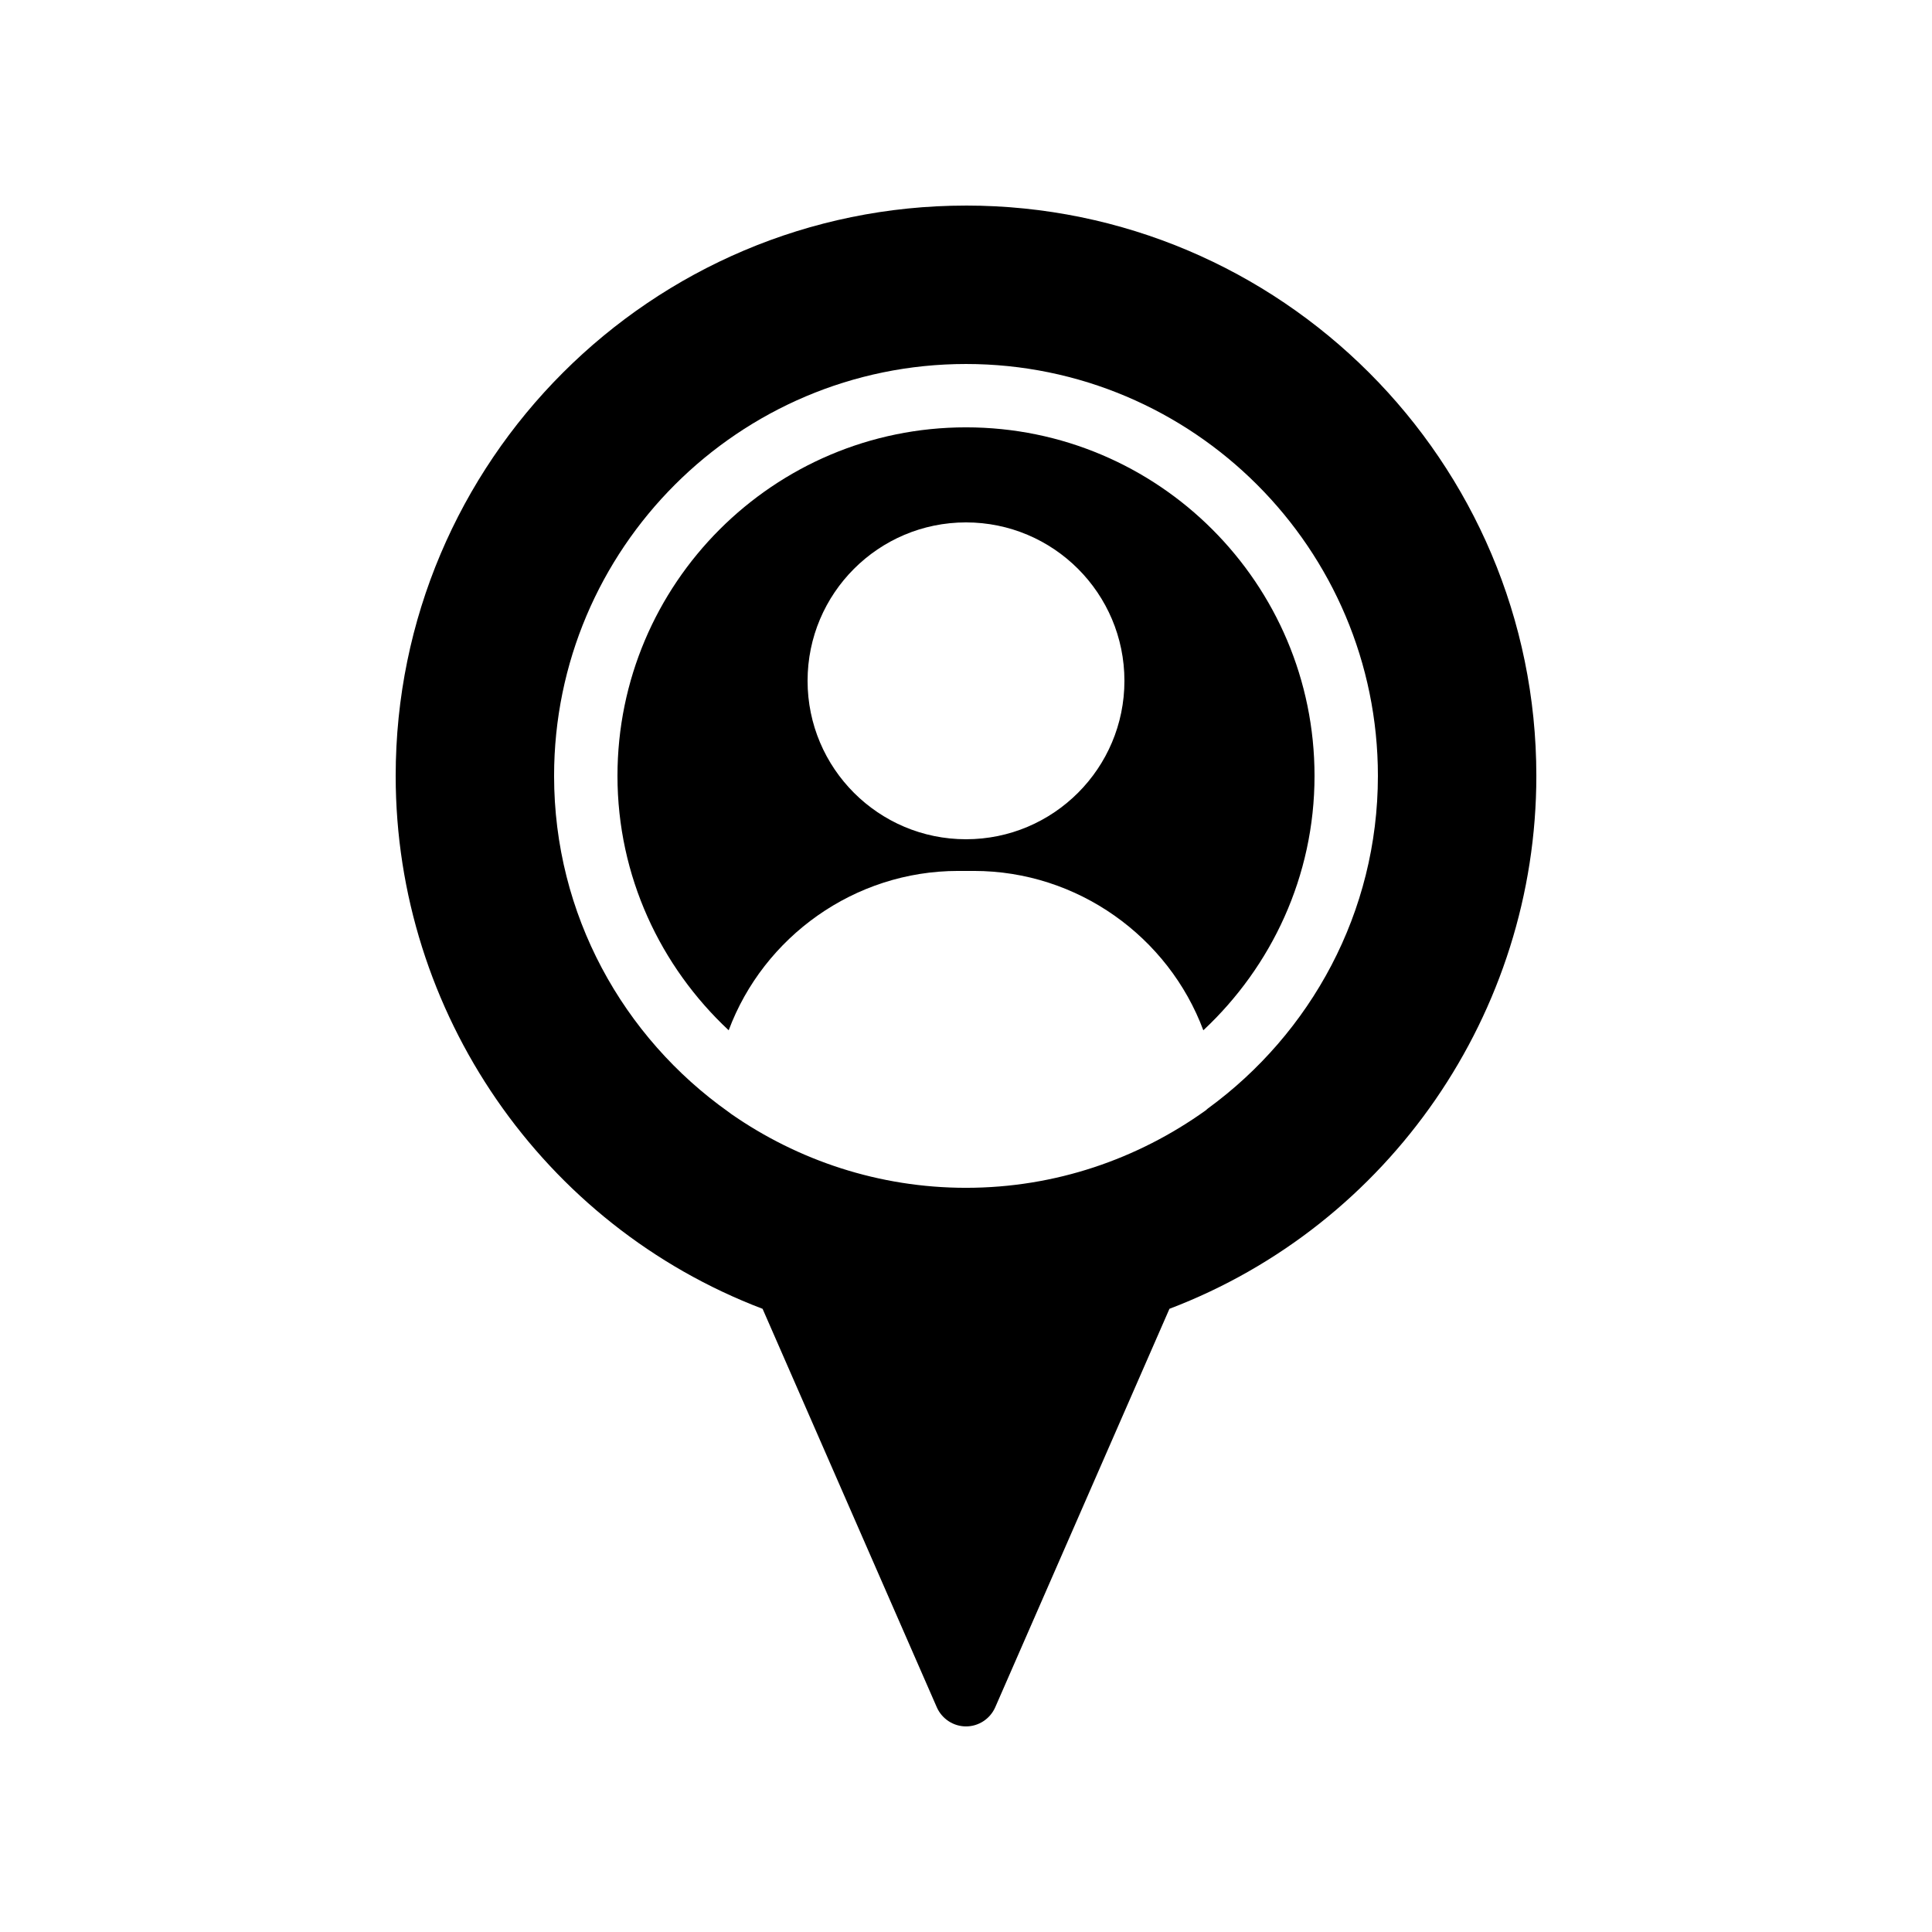 <?xml version="1.0" encoding="UTF-8"?>
<!-- Uploaded to: SVG Repo, www.svgrepo.com, Generator: SVG Repo Mixer Tools -->
<svg fill="#000000" width="800px" height="800px" version="1.1" viewBox="144 144 512 512" xmlns="http://www.w3.org/2000/svg">
 <g>
  <path d="m400 257.25c-50.969 0-92.363 41.395-92.363 92.363 0 26.617 11.418 50.551 29.473 67.426 9.238-24.77 33.336-42.234 60.793-42.234h4.199c27.457 0 51.555 17.465 60.793 42.234 18.051-16.875 29.469-40.809 29.469-67.426 0-50.969-41.395-92.363-92.363-92.363zm0 109.16c-23.176 0-41.984-18.809-41.984-41.984s18.809-41.984 41.984-41.984 41.984 18.809 41.984 41.984-18.812 41.984-41.984 41.984z"/>
  <path d="m400 198.48c-83.379 0-151.14 67.762-151.14 151.14 0 62.723 38.961 119.07 97.234 141.23l46.184 105.63c1.344 3.019 4.367 5.035 7.727 5.035s6.383-2.016 7.727-5.039l46.184-105.63c58.27-22.168 97.23-78.508 97.23-141.23 0-83.379-67.762-151.14-151.14-151.14zm64.066 239.31c-0.168 0.168-0.418 0.336-0.586 0.504-17.973 12.848-39.805 20.488-63.48 20.488-23.09 0-44.586-7.305-62.219-19.566-0.25-0.168-0.418-0.336-0.672-0.504-27.965-19.816-46.27-52.312-46.27-89.09 0-60.207 48.953-109.16 109.16-109.16s109.16 48.953 109.16 109.16c-0.004 36.191-17.805 68.266-45.094 88.168z"/>
 </g>
</svg>